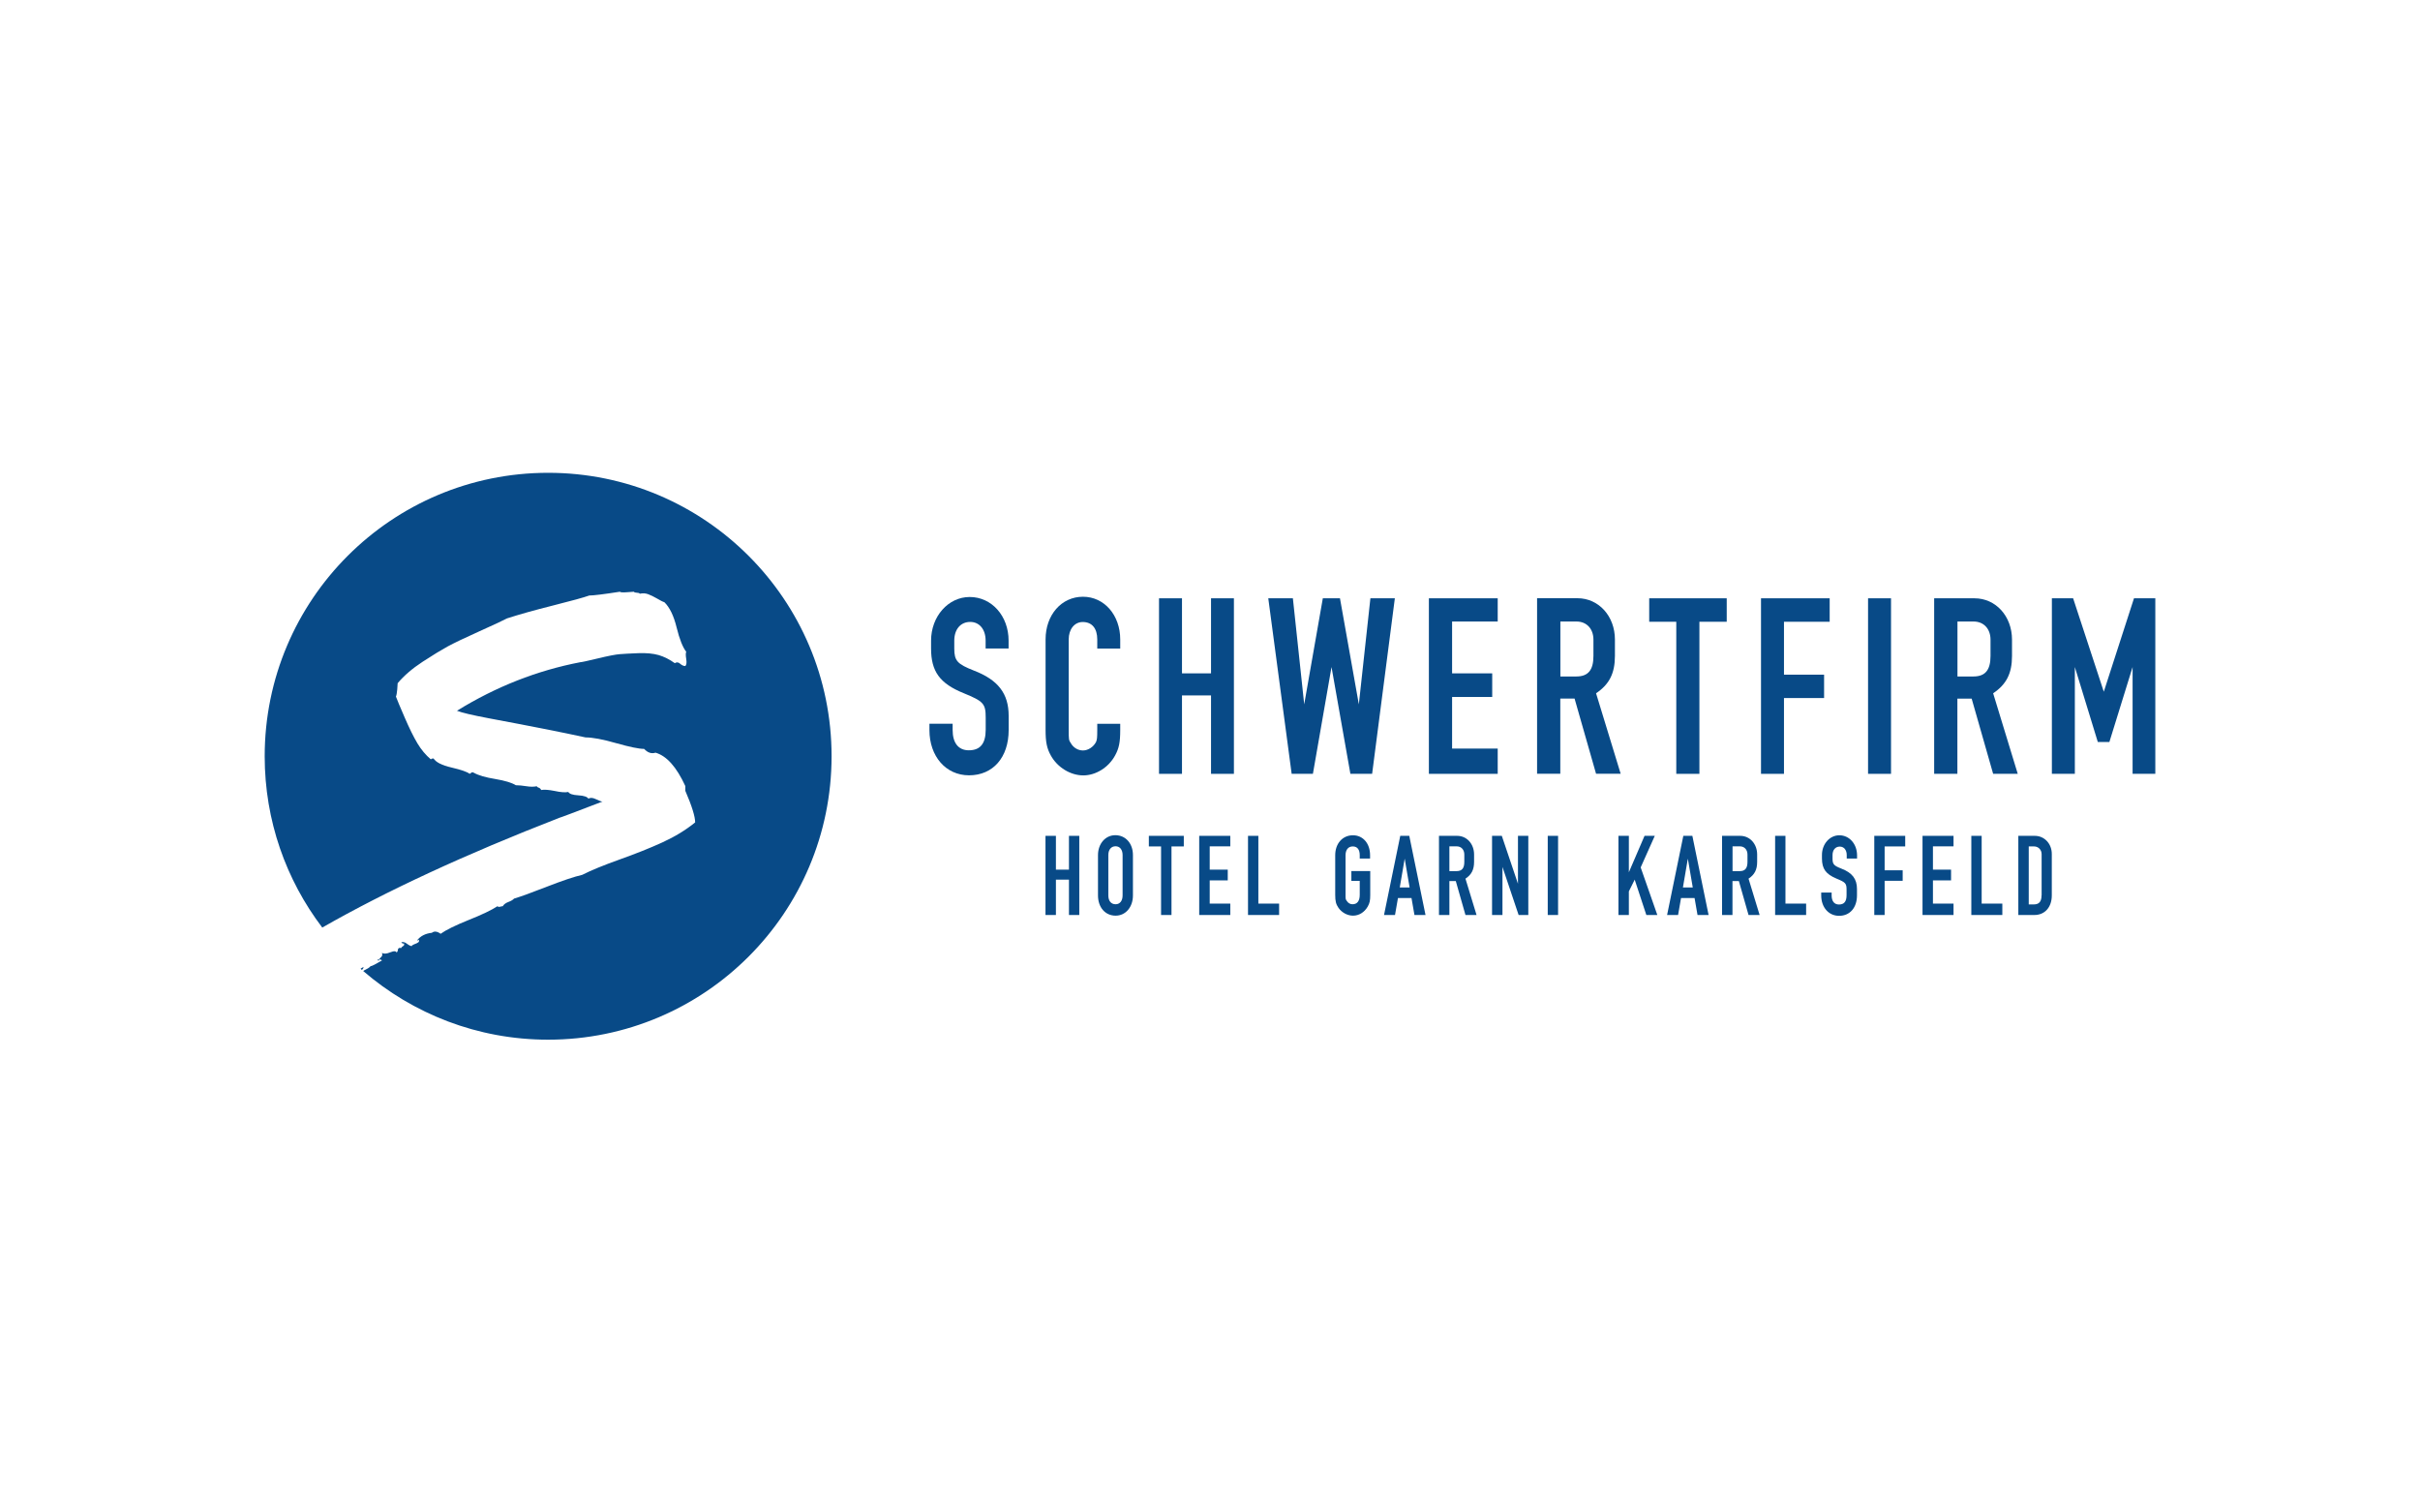 <?xml version="1.0" encoding="UTF-8" standalone="no"?> <svg xmlns="http://www.w3.org/2000/svg" xmlns:xlink="http://www.w3.org/1999/xlink" xmlns:serif="http://www.serif.com/" width="100%" height="100%" viewBox="0 0 320 200" version="1.1" xml:space="preserve" style="fill-rule:evenodd;clip-rule:evenodd;stroke-linejoin:round;stroke-miterlimit:2;"><g id="Schwertfirm"><g><path d="M50.044,127.013c0.076,0 0.119,-0.043 0.119,-0.13l-0.227,-0c-0.011,0.098 0.032,0.13 0.108,0.13Z" style="fill:#084a87;fill-rule:nonzero;"></path><path d="M47.68,128.098c0.065,0.054 0.119,0.108 0.184,0.162c0.141,-0.162 0.217,-0.282 0.217,-0.357c-0.098,-0 -0.239,0.065 -0.401,0.195Z" style="fill:#084a87;fill-rule:nonzero;"></path><path d="M72.485,62.52c-20.706,0 -37.485,16.78 -37.485,37.485c-0,8.504 2.831,16.357 7.614,22.648c8.46,-4.838 18.927,-9.686 31.379,-14.524c0.076,0 1.963,-0.715 5.673,-2.136c-0.152,-0 -0.445,-0.109 -0.868,-0.315c-0.423,-0.206 -0.748,-0.228 -0.987,-0.065c-0.152,-0.249 -0.597,-0.401 -1.334,-0.445c-0.738,-0.043 -1.172,-0.184 -1.334,-0.444c-0.391,0.086 -0.987,0.043 -1.79,-0.131c-0.813,-0.162 -1.41,-0.206 -1.79,-0.13c-0.076,-0.162 -0.195,-0.271 -0.347,-0.314c-0.152,-0.044 -0.227,-0.109 -0.227,-0.185c-0.391,0.087 -0.846,0.087 -1.389,0c-0.542,-0.086 -0.998,-0.13 -1.388,-0.13c-0.542,-0.336 -1.443,-0.607 -2.723,-0.824c-1.269,-0.206 -2.212,-0.477 -2.831,-0.824c-0.151,-0.087 -0.271,-0.087 -0.347,-0c-0.076,0.086 -0.151,0.13 -0.227,0.13c-0.304,-0.25 -1.096,-0.521 -2.376,-0.825c-1.269,-0.292 -2.061,-0.694 -2.375,-1.193c-0.228,0 -0.347,0.044 -0.347,0.13c-0.694,-0.585 -1.291,-1.301 -1.79,-2.136c-0.499,-0.835 -1.063,-1.974 -1.681,-3.406c-0.618,-1.432 -1.009,-2.354 -1.161,-2.777c0.076,-0.162 0.13,-0.477 0.174,-0.943c0.032,-0.456 0.054,-0.738 0.054,-0.825c0.846,-1.008 1.952,-1.952 3.297,-2.831c1.345,-0.878 2.452,-1.551 3.298,-2.017c0.846,-0.456 2.256,-1.139 4.219,-2.018c1.963,-0.878 3.178,-1.453 3.644,-1.702c1.541,-0.499 3.569,-1.074 6.074,-1.703c2.506,-0.629 4.111,-1.074 4.805,-1.324c0.543,0 1.888,-0.162 4.046,-0.499c0.076,0.087 0.391,0.109 0.922,0.066c0.542,-0.044 0.846,-0.066 0.922,-0.066c0.076,0.087 0.217,0.131 0.401,0.131c0.196,-0 0.326,0.043 0.402,0.13c0.379,-0.087 0.748,-0.065 1.095,0.065c0.347,0.13 0.727,0.314 1.161,0.564c0.423,0.249 0.748,0.423 0.987,0.499c0.694,0.672 1.236,1.789 1.616,3.34c0.38,1.552 0.813,2.625 1.269,3.211c-0.076,0.174 -0.076,0.488 -0,0.944c0.076,0.466 0.043,0.781 -0.119,0.943c-0.228,0 -0.467,-0.108 -0.695,-0.314c-0.227,-0.206 -0.466,-0.228 -0.694,-0.065c-0.694,-0.499 -1.41,-0.857 -2.136,-1.074c-0.738,-0.206 -1.638,-0.293 -2.723,-0.25c-1.085,0.044 -1.887,0.087 -2.43,0.131c-0.542,0.043 -1.507,0.227 -2.896,0.564c-1.388,0.336 -2.158,0.499 -2.31,0.499c-5.705,1.095 -11.15,3.232 -16.313,6.421c0.618,0.249 2.039,0.585 4.284,1.008c5.402,1.009 9.643,1.844 12.723,2.517c0.922,-0 2.278,0.249 4.046,0.759c1.768,0.499 3.005,0.759 3.699,0.759c0.466,0.499 0.965,0.673 1.507,0.499c1.465,0.423 2.777,1.887 3.938,4.415l-0,0.629c0.878,2.028 1.301,3.416 1.301,4.176c-1.236,1.008 -2.679,1.887 -4.338,2.646c-1.66,0.759 -3.547,1.508 -5.673,2.267c-2.126,0.759 -3.764,1.432 -4.914,2.018c-1.084,0.249 -2.646,0.78 -4.685,1.572c-2.05,0.803 -3.493,1.324 -4.339,1.573c-0.152,0.174 -0.401,0.315 -0.748,0.445c-0.347,0.13 -0.597,0.314 -0.749,0.564c-0.076,-0 -0.195,0.021 -0.347,0.065c-0.152,0.043 -0.271,0.022 -0.347,-0.065c-0.77,0.499 -2.039,1.117 -3.818,1.822c-1.779,0.716 -3.004,1.323 -3.698,1.822c-0.467,-0.336 -0.846,-0.379 -1.161,-0.13c-0.846,0.087 -1.508,0.423 -1.963,1.009c0.152,-0 0.228,-0.044 0.228,-0.13c0.076,0.173 0.054,0.292 -0.055,0.379c-0.119,0.087 -0.292,0.174 -0.52,0.25c-0.228,0.086 -0.347,0.173 -0.347,0.249c-0.152,0 -0.369,-0.108 -0.64,-0.314c-0.271,-0.207 -0.521,-0.272 -0.749,-0.185c0.152,0.174 0.272,0.206 0.347,0.13c0.076,0.174 0.044,0.293 -0.119,0.38c-0.152,0.087 -0.228,0.174 -0.228,0.249c-0.303,-0.086 -0.466,0.044 -0.466,0.38c-0.076,0.087 -0.119,0.174 -0.119,0.25c-0.076,-0.25 -0.369,-0.272 -0.868,-0.066c-0.499,0.207 -0.868,0.228 -1.096,0.066c0.076,0.249 0.044,0.444 -0.119,0.564c-0.152,0.13 -0.228,0.227 -0.228,0.314c0.152,0 0.272,0.043 0.347,0.13c-0.846,0.499 -1.345,0.76 -1.507,0.76c-0.152,0.173 -0.369,0.314 -0.64,0.444c-0.13,0.054 -0.239,0.12 -0.336,0.195c6.562,5.651 15.109,9.079 24.448,9.079c20.705,-0 37.485,-16.78 37.485,-37.485c-0,-20.695 -16.78,-37.475 -37.475,-37.475Z" style="fill:#084a87;fill-rule:nonzero;"></path></g><path d="M141.35,114.995l-1.725,0l-0,-4.469l-1.378,0l0,10.467l1.378,0l-0,-4.675l1.725,0l-0,4.675l1.366,0l0,-10.467l-1.366,0l-0,4.469Z" style="fill:#084a87;fill-rule:nonzero;"></path><path d="M151.914,111.926l1.616,-0l0,9.067l1.378,0l-0,-9.067l1.627,-0l-0,-1.4l-4.621,0l-0,1.4Z" style="fill:#084a87;fill-rule:nonzero;"></path><path d="M158.574,120.993l4.11,0l0,-1.507l-2.722,-0l0,-3.07l2.386,0l0,-1.421l-2.386,0l0,-3.08l2.722,-0l0,-1.389l-4.11,0l-0,10.467Z" style="fill:#084a87;fill-rule:nonzero;"></path><path d="M166.394,110.526l-1.367,0l0,10.467l4.111,0l0,-1.507l-2.744,-0l-0,-8.96Z" style="fill:#084a87;fill-rule:nonzero;"></path><path d="M178.9,110.451c-1.378,-0 -2.343,1.095 -2.343,2.635l0,5.239c0,0.846 0.098,1.237 0.434,1.725c0.445,0.629 1.182,1.03 1.92,1.03c0.792,0 1.507,-0.445 1.941,-1.193c0.261,-0.466 0.337,-0.781 0.337,-1.573l-0,-3.134l-2.495,-0l-0,1.301l1.106,0l0,1.833c0,0.814 -0.325,1.258 -0.954,1.258c-0.304,0 -0.575,-0.151 -0.76,-0.444c-0.162,-0.217 -0.162,-0.25 -0.162,-0.814l-0,-5.228c-0,-0.716 0.358,-1.16 0.954,-1.16c0.597,-0 0.922,0.412 0.922,1.16l0,0.445l1.367,-0l-0,-0.445c-0,-1.551 -0.933,-2.635 -2.267,-2.635Z" style="fill:#084a87;fill-rule:nonzero;"></path><path d="M185.158,110.526l-2.147,10.467l1.453,0l0.391,-2.245l1.789,0l0.391,2.245l1.464,0l-2.148,-10.467l-1.193,0Zm-0.065,6.823l0.651,-3.807l0.651,3.807l-1.302,-0Z" style="fill:#084a87;fill-rule:nonzero;"></path><path d="M194.92,113.965l0,-0.976c0,-1.4 -0.965,-2.463 -2.234,-2.463l-2.408,0l-0,10.467l1.377,0l0,-4.49l0.846,-0l1.28,4.49l1.465,0l-1.465,-4.805c0.803,-0.531 1.139,-1.193 1.139,-2.223Zm-1.291,-0c0,0.846 -0.314,1.225 -1.019,1.225l-0.955,0l0,-3.275l0.966,-0c0.607,-0 1.008,0.445 1.008,1.084l0,0.966Z" style="fill:#084a87;fill-rule:nonzero;"></path><path d="M200.723,116.861l-2.137,-6.335l-1.29,0l-0,10.467l1.377,0l0,-6.356l2.137,6.356l1.28,0l-0,-10.467l-1.367,0l0,6.335Z" style="fill:#084a87;fill-rule:nonzero;"></path><rect x="204.66" y="110.526" width="1.367" height="10.467" style="fill:#084a87;"></rect><path d="M218.815,110.526l-1.356,0l-2.072,4.816l0,-4.816l-1.377,0l-0,10.467l1.377,0l0,-3.123l0.771,-1.552l1.54,4.675l1.453,0l-2.202,-6.291l1.866,-4.176Z" style="fill:#084a87;fill-rule:nonzero;"></path><path d="M222.589,110.526l-2.147,10.467l1.453,0l0.391,-2.245l1.789,0l0.391,2.245l1.464,0l-2.147,-10.467l-1.194,0Zm-0.054,6.823l0.651,-3.807l0.651,3.807l-1.302,-0Z" style="fill:#084a87;fill-rule:nonzero;"></path><path d="M232.351,113.965l0,-0.976c0,-1.4 -0.965,-2.463 -2.234,-2.463l-2.408,0l0,10.467l1.378,0l-0,-4.49l0.846,-0l1.279,4.49l1.465,0l-1.465,-4.805c0.803,-0.531 1.139,-1.193 1.139,-2.223Zm-1.28,-0c0,0.846 -0.314,1.225 -1.019,1.225l-0.955,0l0,-3.275l0.966,-0c0.607,-0 1.008,0.445 1.008,1.084l0,0.966Z" style="fill:#084a87;fill-rule:nonzero;"></path><path d="M236.093,110.526l-1.366,0l-0,10.467l4.1,0l-0,-1.507l-2.734,-0l0,-8.96Z" style="fill:#084a87;fill-rule:nonzero;"></path><path d="M243.219,110.451c-1.279,-0 -2.299,1.16 -2.299,2.603l-0,0.466c-0,1.367 0.521,2.083 1.942,2.668c1.182,0.488 1.312,0.629 1.312,1.465l-0,0.726c-0,0.835 -0.325,1.226 -1.009,1.226c-0.618,-0 -0.965,-0.445 -0.965,-1.204l-0,-0.38l-1.378,0l0,0.38c0,1.573 0.977,2.701 2.365,2.701c1.421,-0 2.364,-1.063 2.364,-2.701l0,-0.846c0,-1.334 -0.629,-2.148 -2.071,-2.701c-0.998,-0.39 -1.161,-0.575 -1.161,-1.323l0,-0.466c0,-0.673 0.38,-1.118 0.955,-1.118c0.553,0 0.922,0.445 0.922,1.118l-0,0.466l1.366,-0l0,-0.466c-0.021,-1.486 -1.03,-2.614 -2.343,-2.614Z" style="fill:#084a87;fill-rule:nonzero;"></path><path d="M247.84,120.993l1.367,0l-0,-4.523l2.386,0l-0,-1.388l-2.386,-0l-0,-3.156l2.722,-0l0,-1.4l-4.089,0l0,10.467Z" style="fill:#084a87;fill-rule:nonzero;"></path><path d="M254.218,120.993l4.1,0l-0,-1.507l-2.723,-0l0,-3.07l2.397,0l0,-1.421l-2.397,0l0,-3.08l2.723,-0l-0,-1.389l-4.1,0l-0,10.467Z" style="fill:#084a87;fill-rule:nonzero;"></path><path d="M262.038,110.526l-1.367,0l0,10.467l4.1,0l0,-1.507l-2.733,-0l0,-8.96Z" style="fill:#084a87;fill-rule:nonzero;"></path><path d="M269.067,110.526l-2.181,0l0,10.467l2.126,0c1.378,0 2.3,-1.03 2.3,-2.592l-0,-5.456c0.011,-1.366 -0.966,-2.419 -2.245,-2.419Zm0.889,7.875c-0,0.813 -0.325,1.193 -1.02,1.193l-0.672,0l-0,-7.668l0.705,-0c0.564,-0 0.998,0.444 0.998,1.019l-0,5.456l-0.011,0Z" style="fill:#084a87;fill-rule:nonzero;"></path><path d="M128.225,78.942c-2.841,-0 -5.108,2.57 -5.108,5.77l-0,1.041c-0,3.026 1.149,4.632 4.317,5.911c2.624,1.074 2.906,1.389 2.906,3.233l0,1.605c0,1.844 -0.737,2.712 -2.234,2.712c-1.378,-0 -2.137,-0.977 -2.137,-2.679l0,-0.836l-3.069,0l-0,0.836c-0,3.481 2.169,5.987 5.239,5.987c3.167,-0 5.238,-2.365 5.238,-5.987l0,-1.877c0,-2.961 -1.41,-4.761 -4.599,-5.987c-2.201,-0.868 -2.592,-1.291 -2.592,-2.918l0,-1.041c0,-1.497 0.835,-2.473 2.104,-2.473c1.215,-0 2.04,0.976 2.04,2.473l-0,1.041l3.037,0l-0,-1.041c-0,-3.265 -2.235,-5.77 -5.142,-5.77Z" style="fill:#084a87;fill-rule:nonzero;"></path><path d="M147.456,99.886c0.51,-0.944 0.673,-1.703 0.673,-3.373l-0,-0.803l-3.037,0l-0,0.803c-0,1.074 -0.033,1.291 -0.163,1.605c-0.347,0.662 -1.052,1.117 -1.725,1.117c-0.64,0 -1.247,-0.347 -1.594,-0.943c-0.293,-0.423 -0.293,-0.521 -0.293,-1.779l-0,-11.964c-0,-1.356 0.77,-2.299 1.855,-2.299c1.215,-0 1.92,0.835 1.92,2.299l-0,1.215l3.037,0l-0,-1.215c-0,-3.199 -2.105,-5.64 -4.925,-5.64c-2.842,0 -4.946,2.397 -4.946,5.64l0,11.964c0,1.605 0.163,2.44 0.705,3.406c0.868,1.562 2.593,2.614 4.285,2.614c1.648,-0 3.34,-1.042 4.208,-2.647Z" style="fill:#084a87;fill-rule:nonzero;"></path><path d="M160.136,89.04l-3.84,-0l-0,-9.925l-3.037,0l-0,23.212l3.037,-0l-0,-10.37l3.84,0l-0,10.37l3.026,-0l-0,-23.212l-3.026,0l-0,9.925Z" style="fill:#084a87;fill-rule:nonzero;"></path><path d="M181.21,79.115l-1.529,14.025l-2.495,-14.025l-2.267,0l-2.462,14.025l-1.497,-14.025l-3.254,0l3.092,23.212l2.809,-0l2.462,-14.123l2.495,14.123l2.874,-0l3.004,-23.212l-3.232,0Z" style="fill:#084a87;fill-rule:nonzero;"></path><path d="M198.044,98.986l-6.031,-0l0,-6.823l5.304,0l0,-3.123l-5.304,-0l0,-6.855l6.031,-0l-0,-3.07l-9.1,0l-0,23.212l9.1,-0l-0,-3.341Z" style="fill:#084a87;fill-rule:nonzero;"></path><path d="M211.049,91.675c1.757,-1.182 2.495,-2.646 2.495,-4.946l-0,-2.158c-0,-3.091 -2.137,-5.467 -4.957,-5.467l-5.337,0l0,23.212l3.07,-0l-0,-9.946l1.887,-0l2.842,9.946l3.254,-0l-3.254,-10.641Zm-0.347,-4.935c-0,1.877 -0.705,2.712 -2.267,2.712l-2.104,-0l-0,-7.267l2.136,-0c1.345,-0 2.235,0.976 2.235,2.397l-0,2.158Z" style="fill:#084a87;fill-rule:nonzero;"></path><path d="M221.657,102.327l3.058,-0l0,-20.11l3.612,0l0,-3.102l-10.25,0l0,3.102l3.58,0l-0,20.11Z" style="fill:#084a87;fill-rule:nonzero;"></path><path d="M235.898,92.304l5.304,0l0,-3.091l-5.304,0l0,-6.996l6.042,0l-0,-3.102l-9.079,0l0,23.212l3.037,-0l0,-10.023Z" style="fill:#084a87;fill-rule:nonzero;"></path><rect x="247.016" y="79.115" width="3.037" height="23.211" style="fill:#084a87;"></rect><path d="M266.051,86.74l0,-2.158c0,-3.091 -2.137,-5.467 -4.957,-5.467l-5.336,0l-0,23.212l3.069,-0l0,-9.947l1.888,0l2.842,9.947l3.253,-0l-3.253,-10.652c1.757,-1.182 2.494,-2.635 2.494,-4.935Zm-2.842,0c0,1.877 -0.705,2.712 -2.266,2.712l-2.105,-0l0,-7.267l2.137,-0c1.345,-0 2.234,0.976 2.234,2.397l0,2.158Z" style="fill:#084a87;fill-rule:nonzero;"></path><path d="M282.18,79.115l-3.992,12.354l-4.056,-12.354l-2.809,0l-0,23.212l3.037,-0l-0,-14.123l3.037,9.914l1.529,0l3.07,-9.914l-0,14.123l3.004,-0l0,-23.212l-2.82,0Z" style="fill:#084a87;fill-rule:nonzero;"></path><path d="M147.478,110.44c-1.313,-0 -2.289,1.128 -2.289,2.635l0,5.326c0,1.584 0.955,2.679 2.332,2.679c1.323,0 2.289,-1.128 2.289,-2.679l-0,-5.336c-0,-1.53 -0.966,-2.625 -2.332,-2.625Zm0.965,7.961c0,0.716 -0.358,1.171 -0.922,1.171c-0.607,0 -0.965,-0.444 -0.965,-1.171l-0,-5.336c-0,-0.705 0.369,-1.161 0.954,-1.161c0.575,-0 0.933,0.456 0.933,1.161l0,5.336Z" style="fill:#084a87;fill-rule:nonzero;"></path></g></svg> 